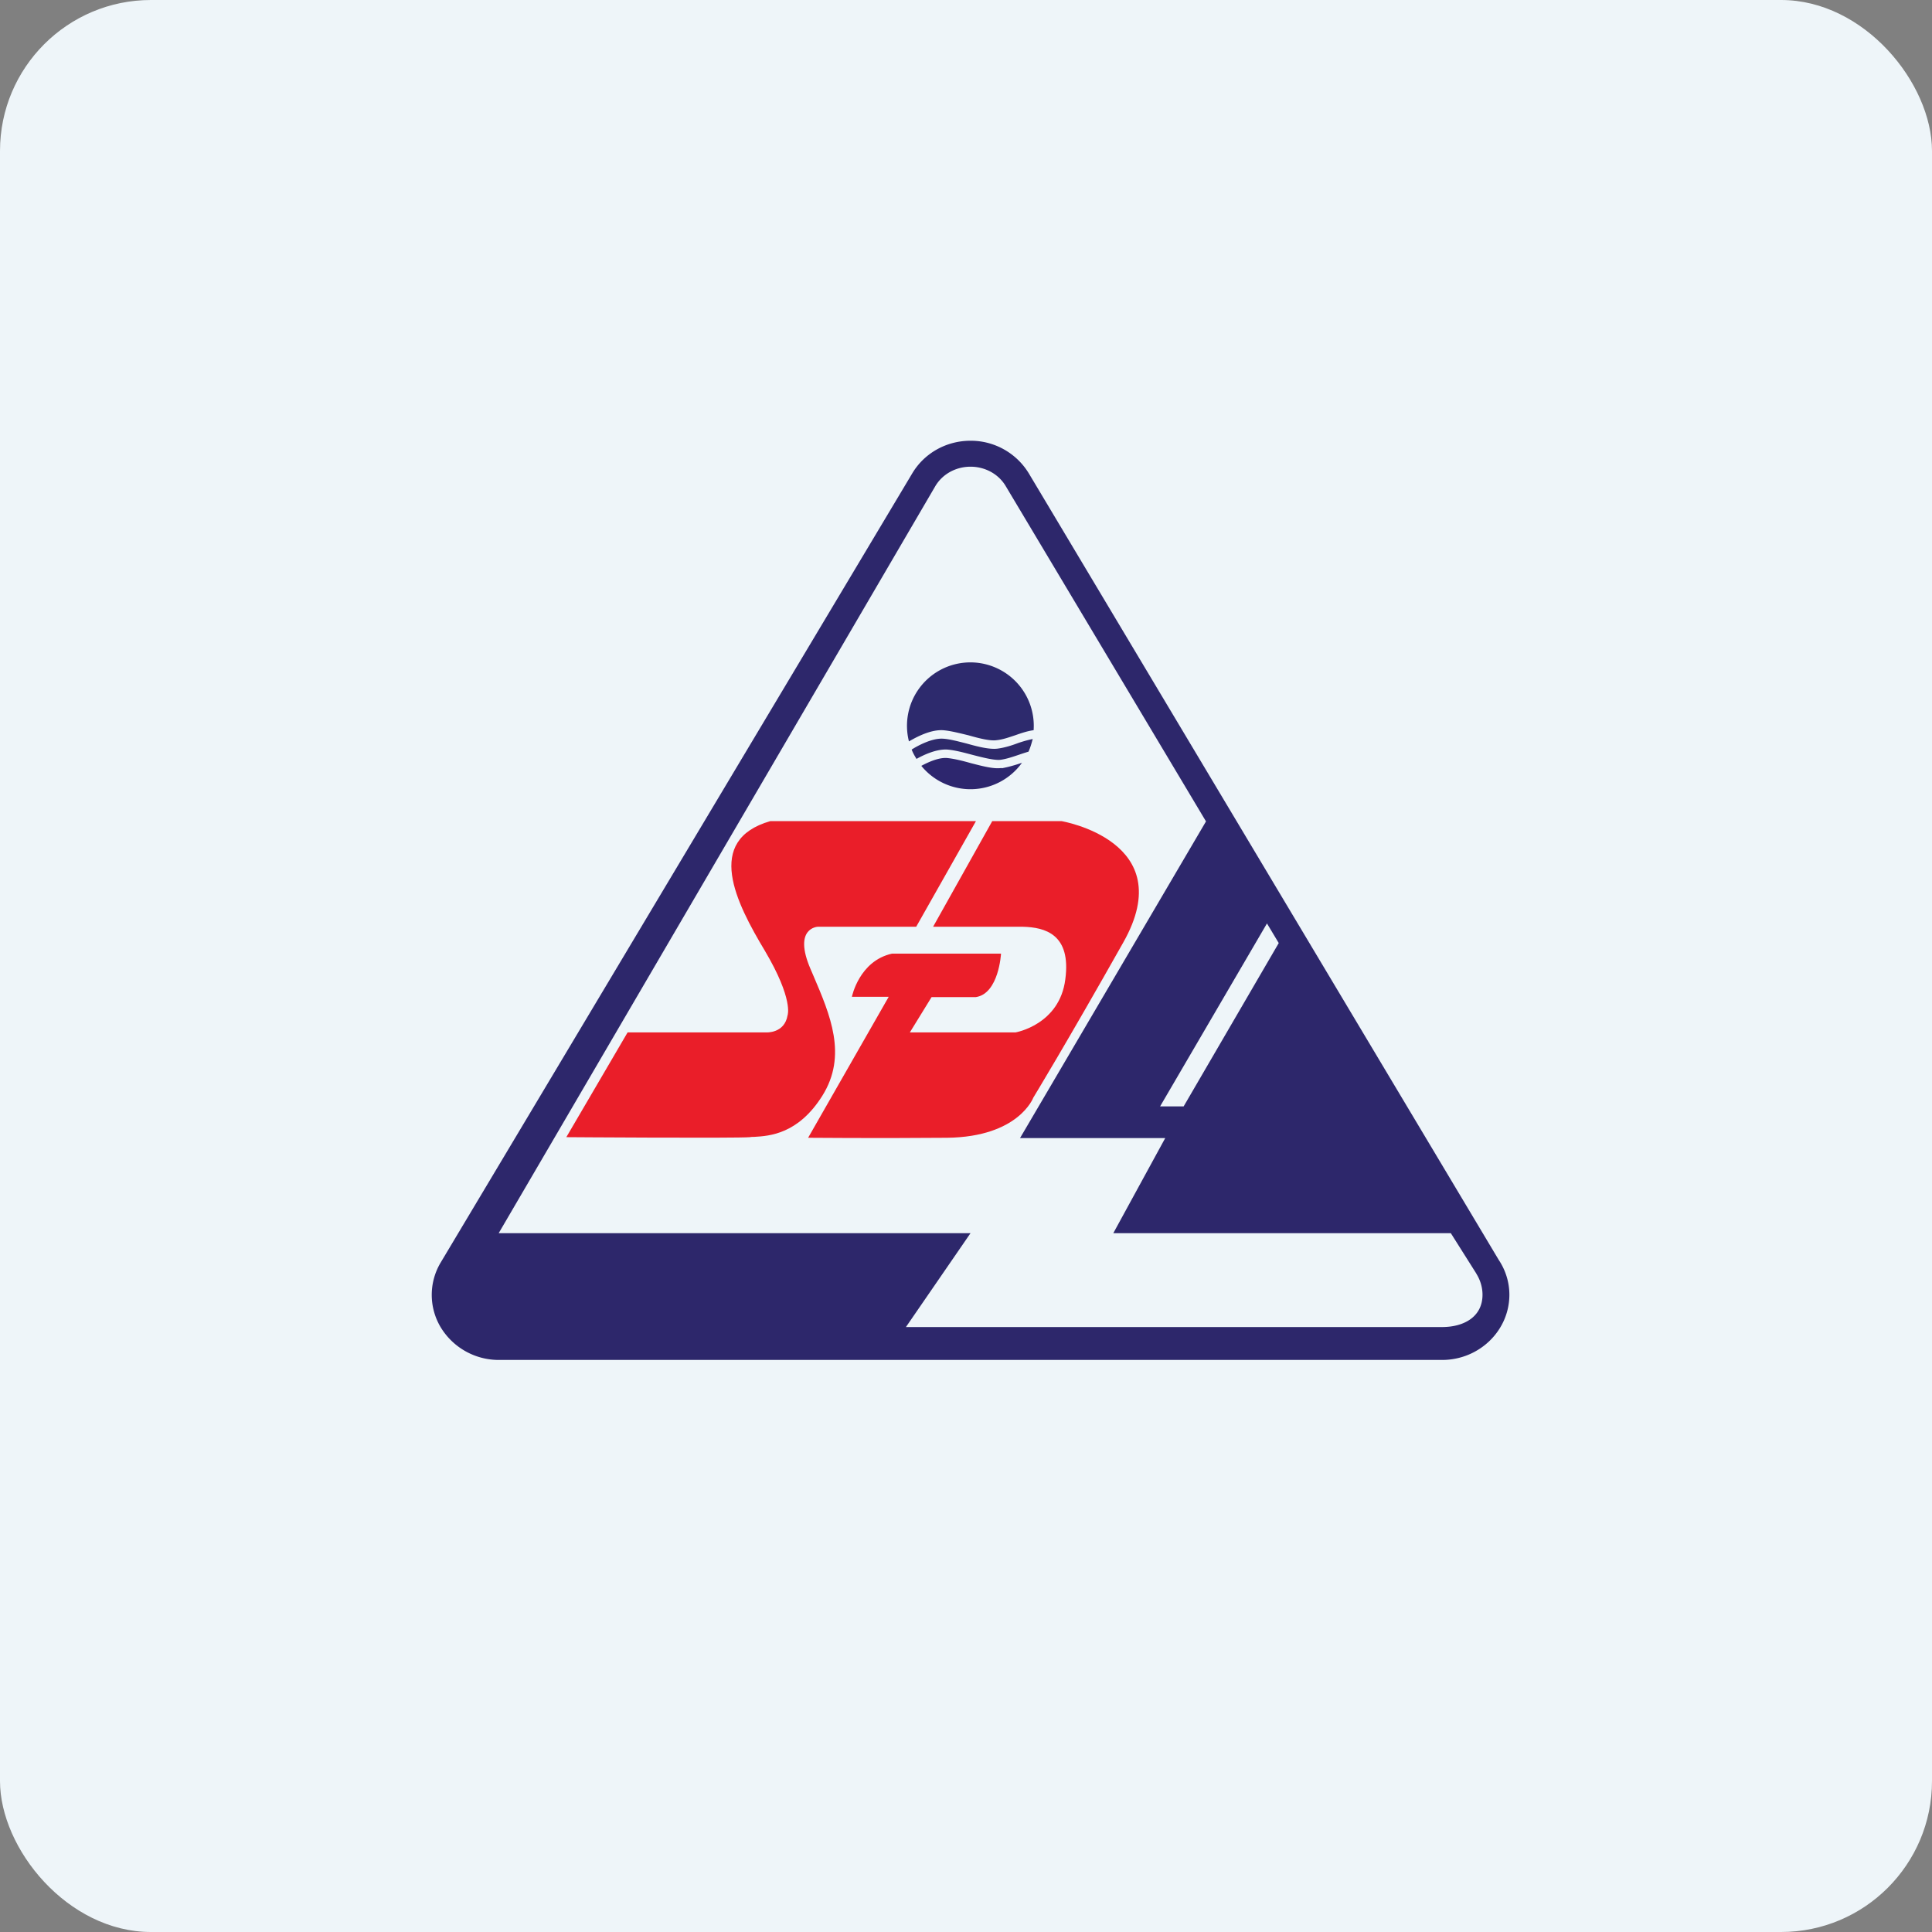 <!-- by FastBull --><svg xmlns="http://www.w3.org/2000/svg" width="64" height="64" fill="none" viewBox="0 0 64 64"><rect x="0" y="0" width="64" height="64" fill="#808080" stroke="none"/><rect x="0" y="0" width="64" height="64" rx="5" ry="5" fill="#eef5f9" /><path fill="#eef5f9" d="M 2.75,2 L 61.55,2 L 61.55,60.80 L 2.75,60.80 L 2.75,2" /><path d="M 33.18,25.44 C 32.92,25.48 32.55,25.38 32.16,25.28 C 31.88,25.20 31.59,25.13 31.37,25.11 C 31.10,25.09 30.76,25.24 30.52,25.37 A 2.10,2.10 0 0,0 33.86,25.26 L 33.85,25.27 C 33.64,25.34 33.41,25.41 33.18,25.45 L 33.18,25.44" fill="#2d266e" /><path d="M 31.38,24.83 C 31.63,24.85 31.93,24.93 32.23,25.01 C 32.58,25.10 32.94,25.19 33.14,25.17 C 33.35,25.14 33.55,25.07 33.76,25 A 7.35,7.35 0 0,1 34.07,24.90 C 34.13,24.77 34.17,24.63 34.21,24.48 A 4.06,4.06 0 0,0 33.71,24.62 C 33.50,24.70 33.27,24.77 33.04,24.80 C 32.78,24.83 32.41,24.74 32.02,24.63 C 31.74,24.56 31.45,24.48 31.23,24.47 C 30.88,24.45 30.42,24.69 30.20,24.83 C 30.24,24.94 30.30,25.04 30.36,25.14 C 30.61,25 31.02,24.81 31.38,24.83 L 31.38,24.83" fill="#2e2a6b" /><path d="M 31.25,24.19 C 31.49,24.21 31.80,24.29 32.09,24.36 C 32.44,24.46 32.80,24.55 33.01,24.52 C 33.21,24.50 33.41,24.43 33.62,24.36 C 33.82,24.29 34.02,24.22 34.23,24.19 C 34.23,24.19 34.24,24.19 34.24,24.19 A 2.10,2.10 0 1,0 30.11,24.56 C 30.35,24.42 30.83,24.16 31.25,24.19 L 31.25,24.19" fill="#2d2a6d" /><path d="M 49.65,41.74 L 34.08,15.68 A 2.25,2.25 0 0,0 32.15,14.60 C 31.35,14.60 30.62,15.01 30.22,15.68 L 14.60,41.82 A 2.09,2.09 0 0,0 14.60,43.97 A 2.25,2.25 0 0,0 16.53,45.05 L 47.77,45.05 C 49,45.05 50,44.08 50,42.89 C 50,42.47 49.87,42.07 49.65,41.74 M 42.36,31.24 L 39.21,36.65 L 38.43,36.65 L 41.97,30.59 L 42.36,31.24 L 42.36,31.24 M 47.77,43.96 L 30.01,43.96 L 32.15,40.85 L 16.52,40.85 L 30.98,16.11 C 31.22,15.70 31.67,15.46 32.15,15.46 C 32.63,15.46 33.08,15.70 33.32,16.11 L 39.95,27.21 L 33.79,37.70 L 38.60,37.70 L 36.88,40.85 L 48.06,40.85 L 48.90,42.18 L 48.91,42.20 C 49.04,42.41 49.11,42.65 49.11,42.89 C 49.11,43.61 48.51,43.96 47.77,43.96 L 47.77,43.96" fill="#2d276b" /><path fill-rule="evenodd" clip-rule="evenodd" d="M 20.79,34.20 L 18.76,37.67 C 18.76,37.67 24.40,37.71 24.84,37.67 C 24.88,37.66 24.93,37.66 24.99,37.66 C 25.49,37.63 26.44,37.57 27.24,36.30 C 28.08,34.96 27.50,33.62 26.94,32.31 L 26.85,32.10 C 26.26,30.73 27.09,30.70 27.09,30.70 L 30.35,30.70 L 32.33,27.20 L 25.52,27.20 C 23.33,27.83 24.38,29.90 25.34,31.50 C 26.29,33.11 26.09,33.63 26.09,33.63 C 25.99,34.24 25.38,34.20 25.38,34.20 L 20.79,34.20 L 20.79,34.20 M 29.44,33.02 L 26.77,37.69 C 26.77,37.69 29.01,37.71 31.38,37.69 C 33.75,37.66 34.23,36.36 34.23,36.36 C 34.23,36.36 35.31,34.59 37.21,31.22 C 39.11,27.86 35.16,27.20 35.16,27.20 L 32.87,27.20 L 30.91,30.70 L 33.89,30.70 C 34.61,30.72 35.49,30.94 35.29,32.44 C 35.10,33.95 33.64,34.20 33.64,34.20 L 30.14,34.20 L 30.86,33.03 L 32.33,33.03 C 33.09,32.91 33.16,31.59 33.16,31.59 L 29.55,31.59 C 28.46,31.83 28.22,33.02 28.22,33.02 L 29.44,33.02 L 29.44,33.02" fill="#ea1e29" /></svg>